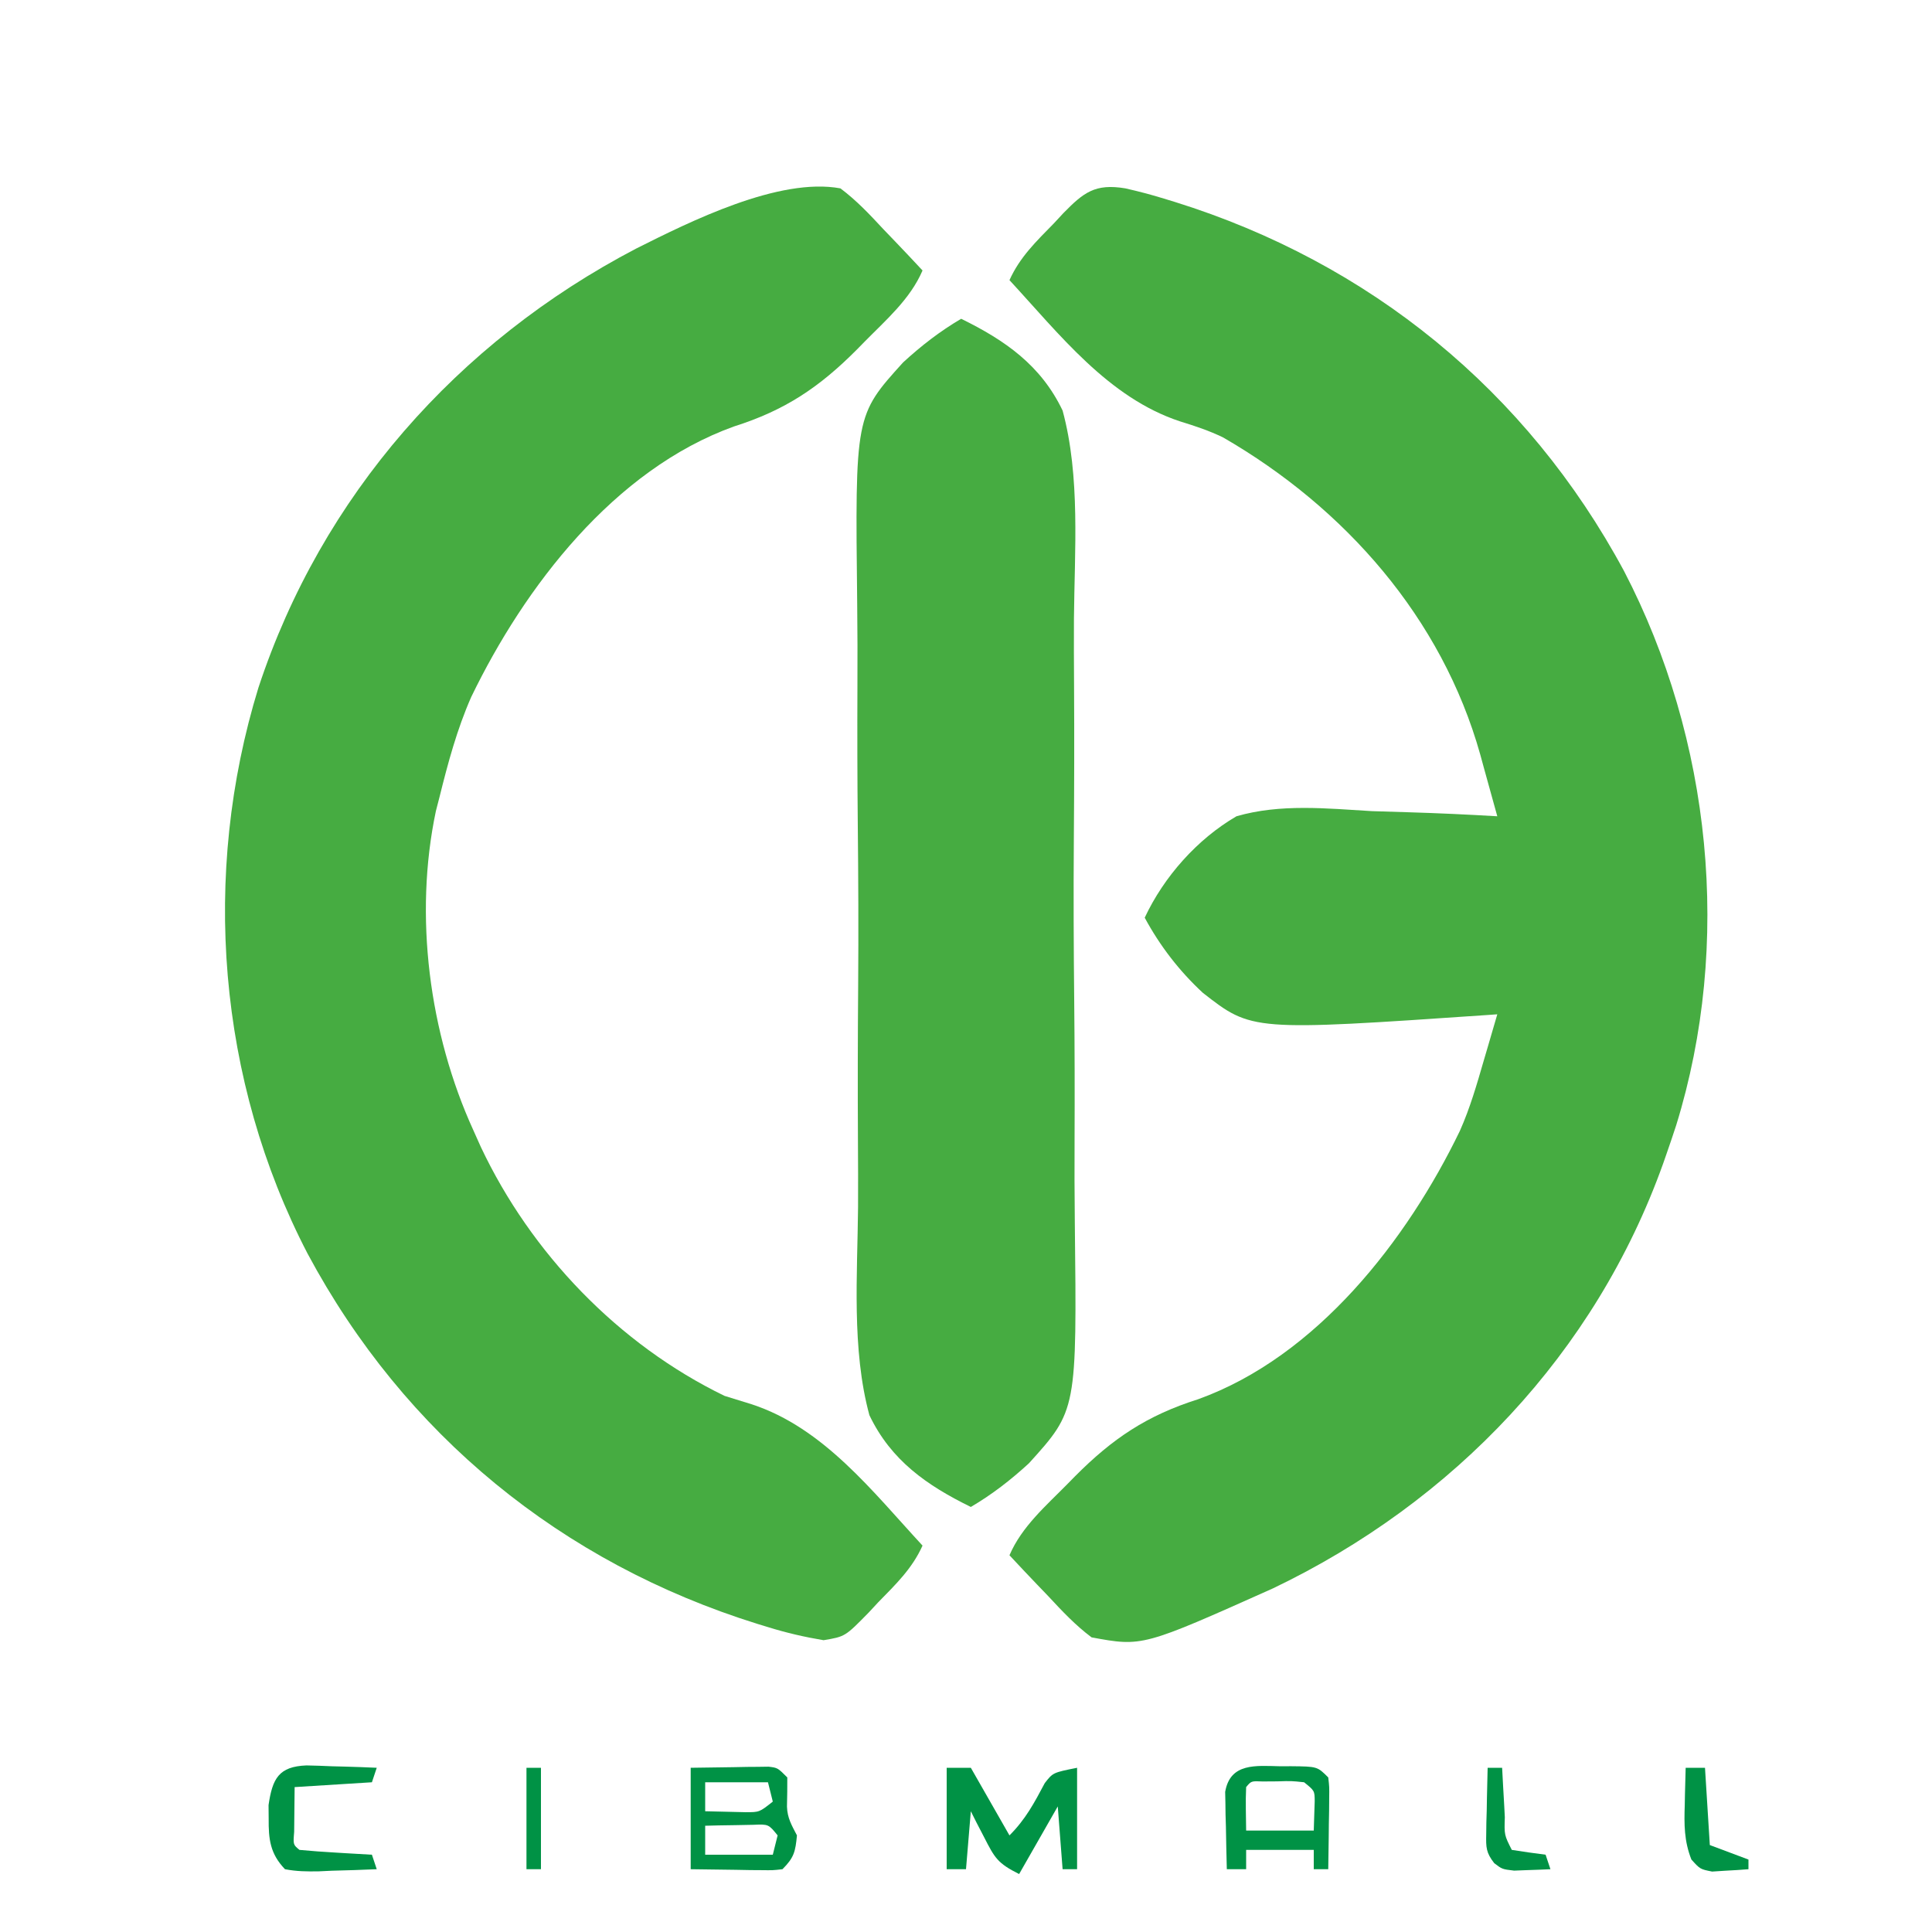 <?xml version="1.0" encoding="UTF-8"?>
<svg version="1.1" xmlns="http://www.w3.org/2000/svg" width="400" height="400">
<path d="M0 0 C2.736 0.623 5.33 1.296 8 2.125 C8.741 2.351 9.481 2.577 10.244 2.81 C50.618 15.411 83.141 41.907 103.25 79.25 C121.328 114.038 125.661 156.4 114.039 193.97 C113.382 195.989 112.7 197.996 112 200 C111.78 200.631 111.559 201.261 111.333 201.911 C97.283 241.152 67.962 271.963 30.519 289.873 C3.538 301.943 3.538 301.943 -7 300 C-10.34 297.501 -13.106 294.552 -15.938 291.5 C-16.717 290.689 -17.496 289.878 -18.299 289.043 C-20.216 287.044 -22.115 285.03 -24 283 C-21.45 277.051 -16.408 272.737 -11.938 268.188 C-11.444 267.685 -10.951 267.182 -10.442 266.664 C-2.645 258.816 4.471 254.05 15.037 250.706 C39.629 241.86 58.312 217.768 69.254 195.134 C71.358 190.407 72.77 185.501 74.207 180.539 C74.478 179.618 74.749 178.698 75.029 177.749 C75.691 175.501 76.348 173.251 77 171 C76.071 171.067 76.071 171.067 75.122 171.135 C26.183 174.485 26.183 174.485 16.027 166.547 C11.129 161.997 7.184 156.877 4 151 C7.978 142.501 14.892 134.717 23 130 C32.087 127.363 41.736 128.384 51.062 128.938 C53.586 129.023 56.11 129.1 58.635 129.17 C64.763 129.355 70.88 129.638 77 130 C76.09 126.674 75.166 123.352 74.238 120.031 C73.984 119.101 73.73 118.17 73.468 117.212 C65.513 88.891 45.423 66.131 20.25 51.578 C17.308 50.149 14.434 49.206 11.319 48.243 C-3.532 43.358 -13.677 30.17 -24 19 C-21.844 14.216 -18.444 10.962 -14.812 7.25 C-14.165 6.553 -13.517 5.855 -12.85 5.137 C-8.645 0.844 -6.271 -1.046 0 0 Z " fill="#46AC41" transform="translate(233,39)"/>
<path d="M0 0 C3.34 2.499 6.106 5.448 8.938 8.5 C10.106 9.716 10.106 9.716 11.299 10.957 C13.216 12.956 15.115 14.97 17 17 C14.45 22.949 9.408 27.263 4.938 31.812 C4.197 32.566 4.197 32.566 3.442 33.336 C-4.355 41.184 -11.471 45.95 -22.037 49.294 C-46.852 58.22 -65.403 82.49 -76.434 105.293 C-79.37 111.953 -81.252 118.951 -83 126 C-83.248 126.958 -83.495 127.916 -83.75 128.902 C-88.335 150.585 -85.146 174.949 -76 195 C-75.486 196.149 -74.971 197.297 -74.441 198.48 C-64.058 220.471 -45.969 239.333 -24 250 C-22.106 250.586 -20.213 251.171 -18.319 251.757 C-3.468 256.642 6.677 269.83 17 281 C14.844 285.784 11.444 289.038 7.812 292.75 C7.165 293.447 6.517 294.145 5.85 294.863 C0.98 299.835 0.98 299.835 -3.488 300.586 C-7.42 299.93 -11.199 299.056 -15 297.875 C-15.741 297.649 -16.481 297.423 -17.244 297.19 C-57.687 284.567 -90.25 258.013 -110.312 220.562 C-128.946 184.71 -132.373 141.999 -120.504 103.402 C-107.406 63.649 -79.288 31.833 -42.374 12.506 C-31.188 6.892 -12.739 -2.349 0 0 Z " fill="#46AC41" transform="translate(174,39)"/>
<path d="M0 0 C9.077 4.452 16.512 9.613 21 19 C24.71 32.673 23.469 48.076 23.349 62.099 C23.321 66.662 23.347 71.223 23.372 75.786 C23.433 86.56 23.408 97.332 23.326 108.106 C23.243 119.174 23.291 130.236 23.405 141.304 C23.5 150.851 23.519 160.397 23.479 169.945 C23.455 175.628 23.457 181.307 23.528 186.99 C23.963 225.978 23.963 225.978 14.031 236.957 C10.271 240.41 6.403 243.413 2 246 C-7.077 241.548 -14.512 236.387 -19 227 C-22.71 213.327 -21.469 197.924 -21.349 183.901 C-21.321 179.338 -21.347 174.777 -21.372 170.214 C-21.433 159.44 -21.408 148.668 -21.326 137.894 C-21.243 126.826 -21.291 115.764 -21.405 104.696 C-21.5 95.149 -21.519 85.603 -21.479 76.055 C-21.455 70.372 -21.457 64.693 -21.528 59.01 C-21.963 20.022 -21.963 20.022 -12.031 9.043 C-8.271 5.59 -4.403 2.587 0 0 Z " fill="#46AC41" transform="translate(199,66)"/>
<path d="M0 0 C1.65 0 3.3 0 5 0 C7.64 4.62 10.28 9.24 13 14 C16.336 10.664 18.112 7.313 20.305 3.18 C22 1 22 1 27 0 C27 6.93 27 13.86 27 21 C26.01 21 25.02 21 24 21 C23.505 14.565 23.505 14.565 23 8 C20.36 12.62 17.72 17.24 15 22 C10.529 19.765 9.948 18.67 7.75 14.375 C7.229 13.372 6.708 12.369 6.172 11.336 C5.785 10.565 5.398 9.794 5 9 C4.67 12.96 4.34 16.92 4 21 C2.68 21 1.36 21 0 21 C0 14.07 0 7.14 0 0 Z " fill="#009245" transform="translate(196,366)"/>
<path d="M0 0 C4.393 -0.062 4.393 -0.062 8.875 -0.125 C9.797 -0.143 10.718 -0.161 11.667 -0.18 C12.393 -0.185 13.119 -0.19 13.867 -0.195 C14.983 -0.211 14.983 -0.211 16.121 -0.227 C18 0 18 0 20 2 C20 4.014 19.995 6.029 19.934 8.043 C20.015 10.434 20.914 11.9 22 14 C21.681 17.35 21.408 18.592 19 21 C17.029 21.227 17.029 21.227 14.648 21.195 C13.499 21.188 13.499 21.188 12.326 21.18 C11.352 21.162 10.378 21.144 9.375 21.125 C6.281 21.084 3.188 21.043 0 21 C0 14.07 0 7.14 0 0 Z M3 3 C3 4.98 3 6.96 3 9 C4.77 9.054 6.541 9.093 8.312 9.125 C9.792 9.16 9.792 9.16 11.301 9.195 C14.224 9.207 14.224 9.207 17 7 C16.67 5.68 16.34 4.36 16 3 C11.71 3 7.42 3 3 3 Z M3 12 C3 13.98 3 15.96 3 18 C7.62 18 12.24 18 17 18 C17.33 16.68 17.66 15.36 18 14 C16.112 11.671 16.112 11.671 12.961 11.805 C11.186 11.839 11.186 11.839 9.375 11.875 C7.592 11.902 7.592 11.902 5.773 11.93 C4.401 11.964 4.401 11.964 3 12 Z " fill="#009245" transform="translate(143,366)"/>
<path d="M0 0 C0.733 -0.003 1.466 -0.006 2.221 -0.01 C7.67 0.045 7.67 0.045 9.938 2.312 C10.165 4.284 10.165 4.284 10.133 6.664 C10.126 7.515 10.12 8.366 10.113 9.242 C10.097 10.132 10.08 11.021 10.062 11.938 C10.053 12.835 10.044 13.732 10.035 14.656 C10.012 16.875 9.979 19.094 9.938 21.312 C8.947 21.312 7.957 21.312 6.938 21.312 C6.938 19.992 6.938 18.672 6.938 17.312 C2.317 17.312 -2.303 17.312 -7.062 17.312 C-7.062 18.633 -7.062 19.953 -7.062 21.312 C-8.383 21.312 -9.703 21.312 -11.062 21.312 C-11.143 18.374 -11.203 15.439 -11.25 12.5 C-11.275 11.667 -11.3 10.833 -11.326 9.975 C-11.336 9.172 -11.346 8.37 -11.355 7.543 C-11.371 6.805 -11.387 6.066 -11.403 5.305 C-10.366 -0.764 -5.011 -0.111 0 0 Z M-7.062 4.312 C-7.134 5.832 -7.146 7.354 -7.125 8.875 C-7.104 10.339 -7.084 11.804 -7.062 13.312 C-2.442 13.312 2.178 13.312 6.938 13.312 C6.979 12.034 7.02 10.755 7.062 9.438 C7.097 8.359 7.097 8.359 7.133 7.258 C7.121 5.074 7.121 5.074 4.938 3.312 C2.303 3.031 2.303 3.031 -0.625 3.125 C-1.616 3.131 -2.608 3.138 -3.629 3.145 C-6.01 3.041 -6.01 3.041 -7.062 4.312 Z " fill="#009245" transform="translate(265.062,365.688)"/>
<path d="M0 0 C1.747 0.033 3.493 0.093 5.238 0.176 C6.131 0.198 7.024 0.221 7.943 0.244 C10.148 0.303 12.348 0.385 14.551 0.488 C14.221 1.478 13.891 2.468 13.551 3.488 C5.631 3.983 5.631 3.983 -2.449 4.488 C-2.47 6.448 -2.49 8.407 -2.512 10.426 C-2.523 11.528 -2.535 12.63 -2.547 13.766 C-2.762 16.403 -2.762 16.403 -1.449 17.488 C1.077 17.725 3.582 17.91 6.113 18.051 C7.18 18.116 7.18 18.116 8.268 18.182 C10.028 18.288 11.79 18.389 13.551 18.488 C13.881 19.478 14.211 20.468 14.551 21.488 C11.447 21.633 8.344 21.722 5.238 21.801 C4.357 21.843 3.476 21.885 2.568 21.928 C0.138 21.974 -2.062 21.949 -4.449 21.488 C-7.51 18.29 -7.861 15.316 -7.824 10.988 C-7.832 10.07 -7.84 9.153 -7.848 8.207 C-7.038 2.686 -5.72 0.229 0 0 Z " fill="#009245" transform="translate(63.449,365.512)"/>
<path d="M0 0 C1.32 0 2.64 0 4 0 C4.33 5.28 4.66 10.56 5 16 C7.64 16.99 10.28 17.98 13 19 C13 19.66 13 20.32 13 21 C11.398 21.135 9.793 21.232 8.188 21.312 C7.294 21.371 6.401 21.429 5.48 21.488 C3 21 3 21 1.188 19 C-0.325 15.179 -0.328 11.725 -0.188 7.688 C-0.174 6.947 -0.16 6.206 -0.146 5.443 C-0.111 3.629 -0.058 1.814 0 0 Z " fill="#009245" transform="translate(349,366)"/>
<path d="M0 0 C0.99 0 1.98 0 3 0 C3.061 1.143 3.121 2.287 3.184 3.465 C3.268 4.956 3.353 6.447 3.438 7.938 C3.477 8.692 3.516 9.447 3.557 10.225 C3.44 13.919 3.44 13.919 5 17 C7.328 17.368 9.662 17.702 12 18 C12.33 18.99 12.66 19.98 13 21 C11.397 21.081 9.792 21.139 8.188 21.188 C6.848 21.24 6.848 21.24 5.48 21.293 C3 21 3 21 1.363 19.746 C-0.331 17.576 -0.351 16.494 -0.293 13.77 C-0.283 12.967 -0.274 12.165 -0.264 11.338 C-0.239 10.505 -0.213 9.671 -0.188 8.812 C-0.174 7.968 -0.16 7.123 -0.146 6.252 C-0.111 4.168 -0.057 2.084 0 0 Z " fill="#009245" transform="translate(308,366)"/>
<path d="M0 0 C0.99 0 1.98 0 3 0 C3 6.93 3 13.86 3 21 C2.01 21 1.02 21 0 21 C0 14.07 0 7.14 0 0 Z " fill="#009245" transform="translate(109,366)"/>
</svg>
